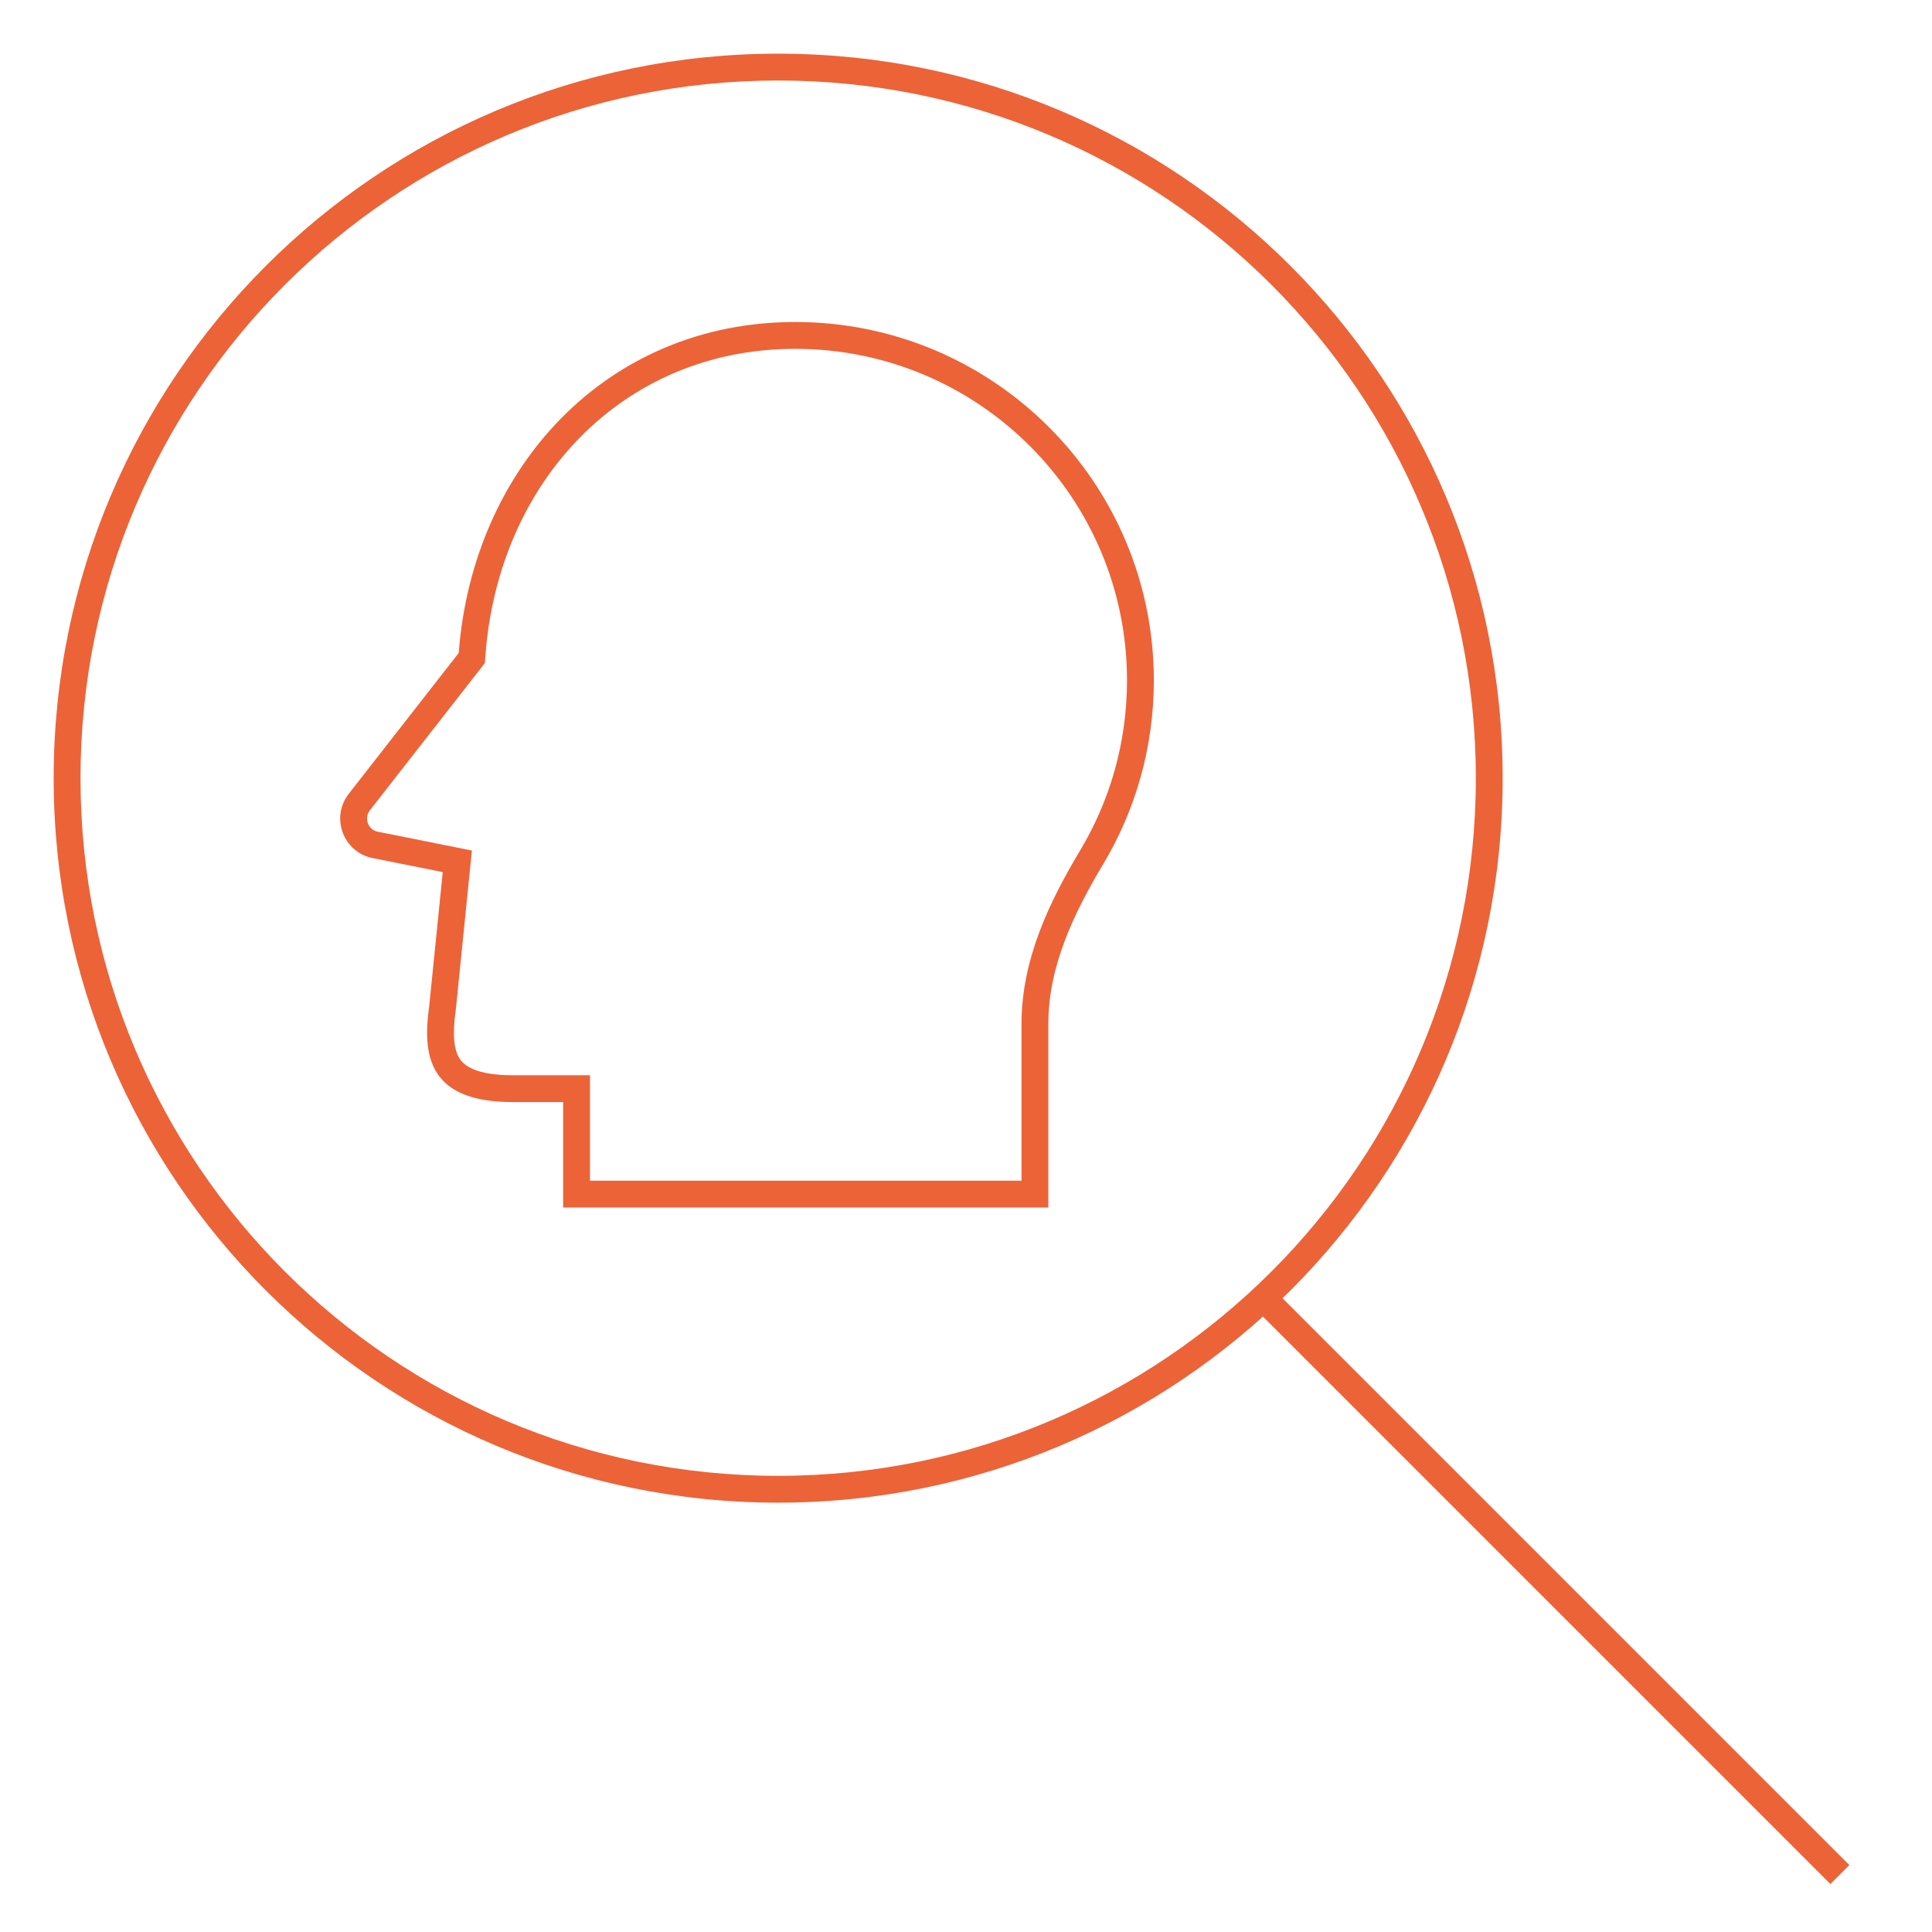 <?xml version="1.0" encoding="UTF-8"?> <svg xmlns="http://www.w3.org/2000/svg" width="72" height="72" viewBox="0 0 72 72" fill="none"> <path fill-rule="evenodd" clip-rule="evenodd" d="M18.069 24.712L13.785 30.198C13.556 30.492 13.716 30.924 14.081 30.996L17.586 31.697L16.989 37.605L16.986 37.626C16.855 38.548 16.914 39.118 17.126 39.448C17.284 39.694 17.709 40.071 19.11 40.071H21.987V44H38.069V38.142C38.069 35.728 39.142 33.547 40.253 31.694C41.362 29.841 42 27.675 42 25.357C42 18.533 36.464 13 29.635 13C23.2 13 18.581 17.949 18.092 24.411L18.069 24.712ZM15.996 37.484C15.726 39.377 15.996 41.071 19.11 41.071H20.987V45H39.069V38.142C39.069 36.014 40.018 34.032 41.111 32.207C42.31 30.204 43 27.861 43 25.357C43 17.98 37.016 12 29.635 12C22.598 12 17.617 17.436 17.095 24.335L12.997 29.583C12.31 30.463 12.79 31.758 13.885 31.977L16.5 32.5L15.996 37.484Z" fill="#EC6338"></path> <path fill-rule="evenodd" clip-rule="evenodd" d="M29 55C43.359 55 55 43.359 55 29C55 14.641 43.359 3 29 3C14.641 3 3 14.641 3 29C3 43.359 14.641 55 29 55ZM29 56C43.912 56 56 43.912 56 29C56 14.088 43.912 2 29 2C14.088 2 2 14.088 2 29C2 43.912 14.088 56 29 56Z" fill="#EC6338"></path> <path fill-rule="evenodd" clip-rule="evenodd" d="M68.213 70.213L47 49L47.707 48.293L68.92 69.506L68.213 70.213Z" fill="#EC6338"></path> </svg> 